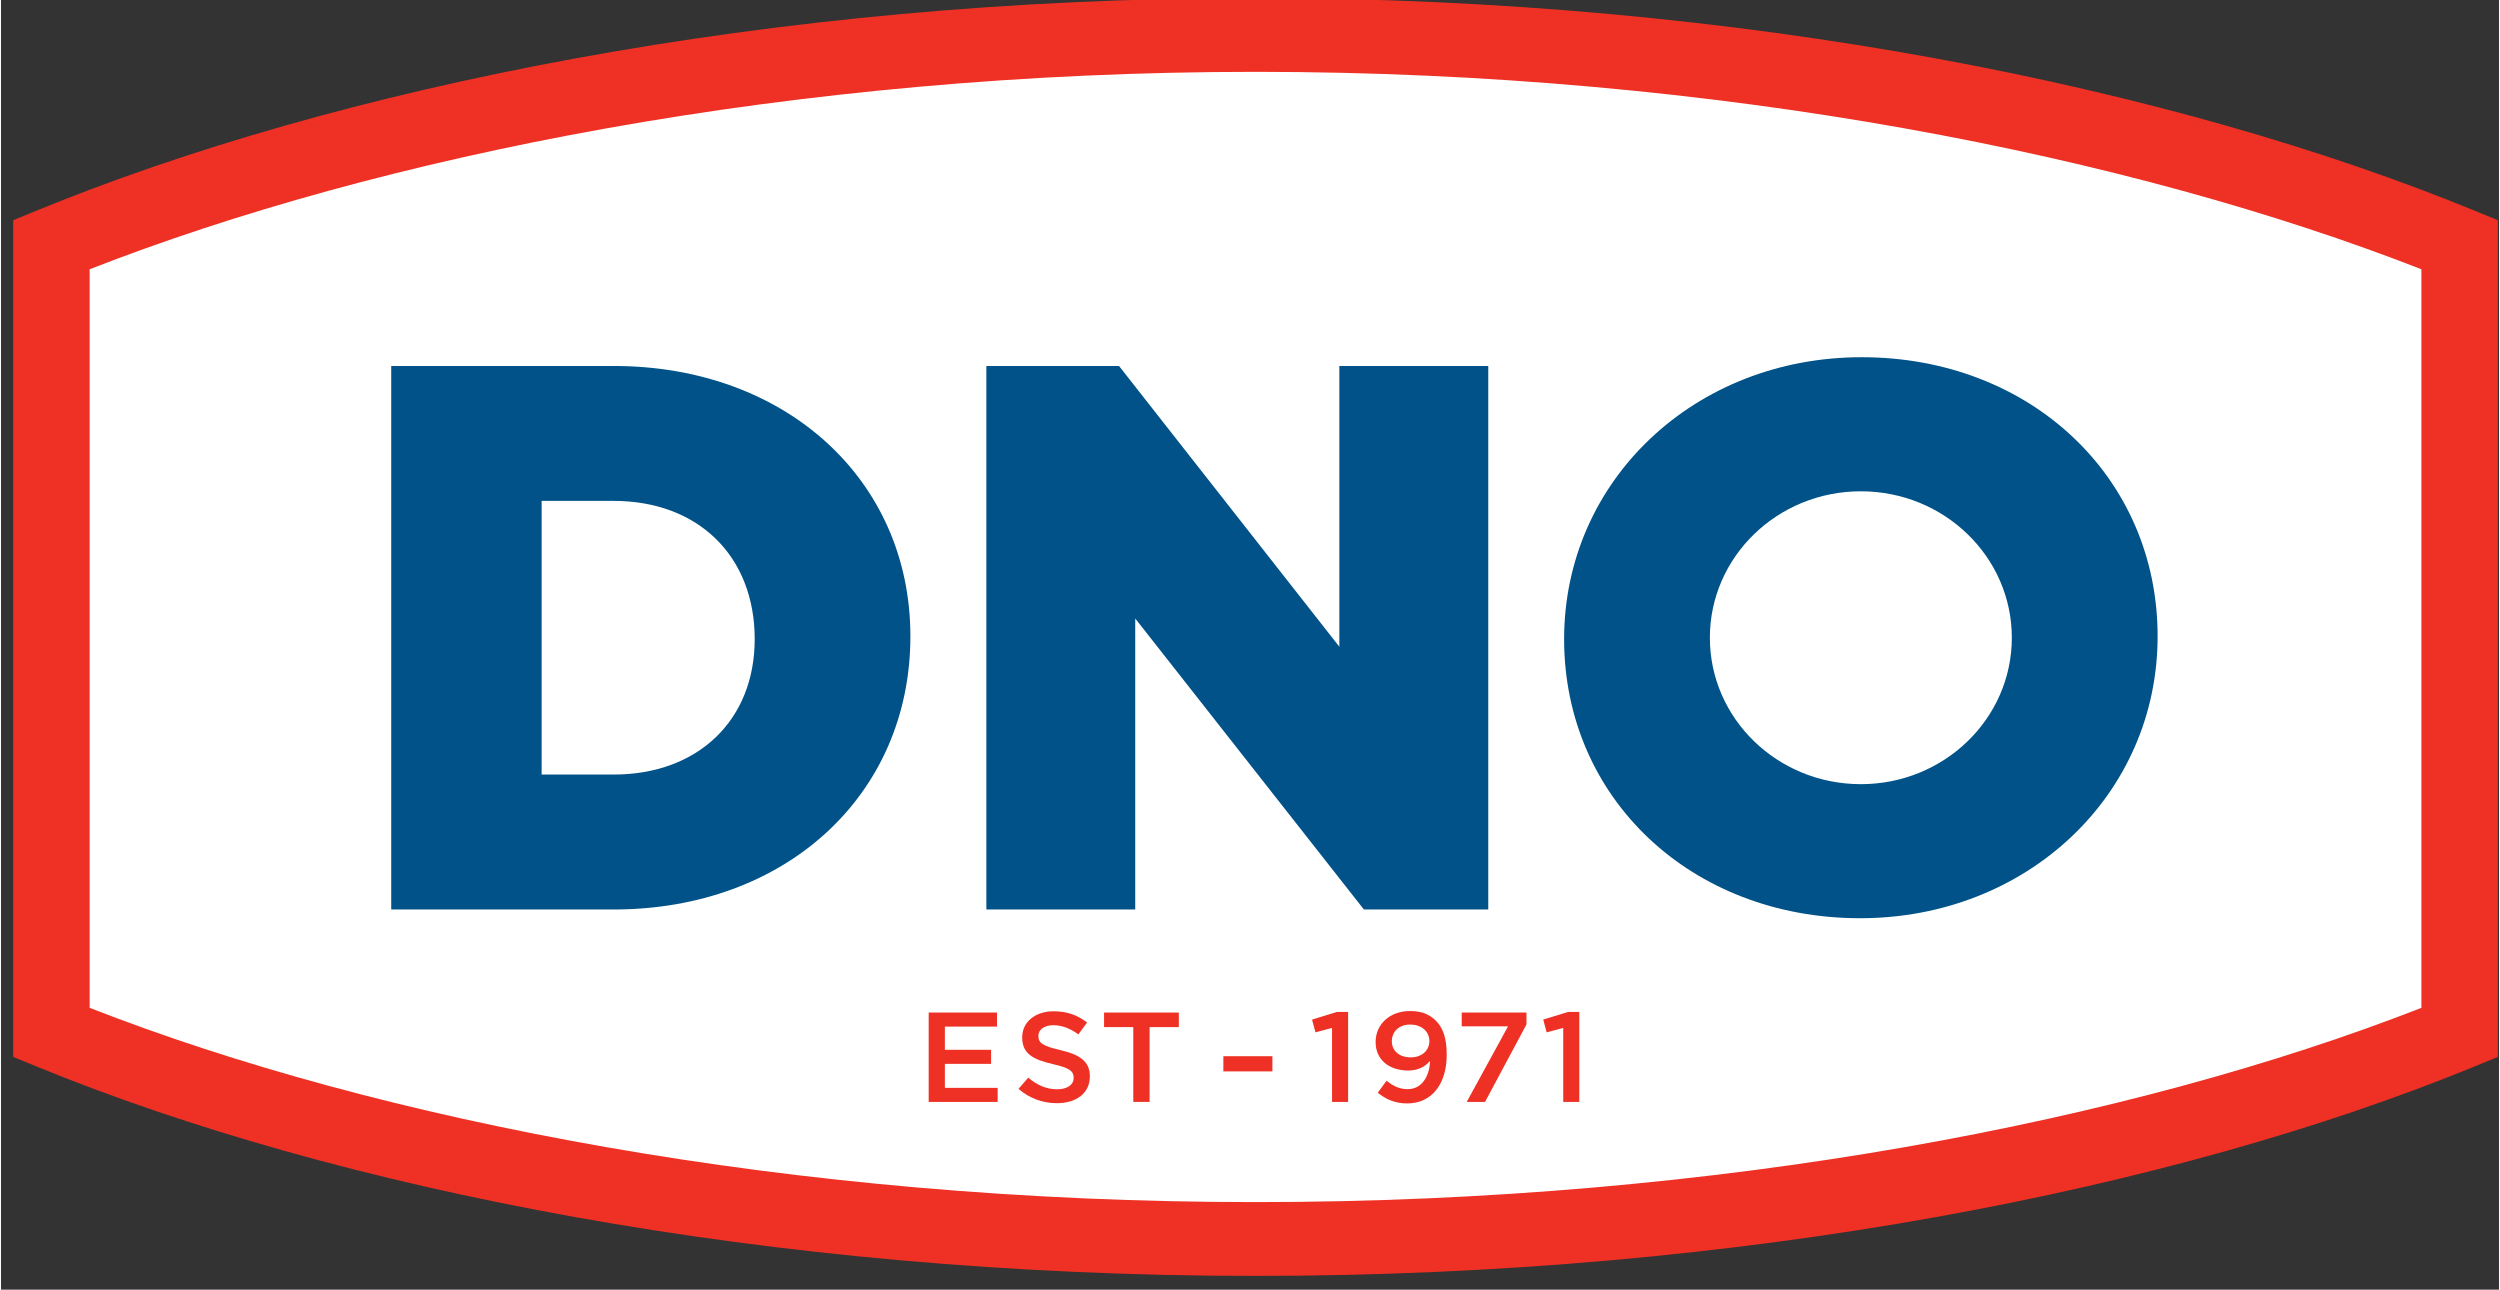 <svg height="227.128" viewBox="0 0 33.311 17.198" width="440.28" xmlns="http://www.w3.org/2000/svg" xmlns:xlink="http://www.w3.org/1999/xlink"><rect x="0" y="0" width="33.311" height="17.198" fill="#333333" stroke="none"/><clipPath id="a"><path d="m0 1045.151h1700.79v-1045.151h-1700.79z"/></clipPath><clipPath id="b"><path d="m0 1045.151h1700.79v-1045.151h-1700.79z"/></clipPath><symbol id="c" overflow="visible"/><symbol id="d" overflow="visible"/><symbol id="e" overflow="visible"/><symbol id="f" overflow="visible"/><symbol id="g" overflow="visible"/><g transform="matrix(.353 0 0 .353 -487.009 -267.739)"><use fill="#211e1e" height="100%" width="100%" x="97.953" xlink:href="#e" y="116.189"/><use fill="#fff" height="100%" width="100%" x="178.065" xlink:href="#e" y="533.005"/><use fill="#fff" height="100%" width="100%" x="410.801" xlink:href="#d" y="258.993"/><use fill="#fff" height="100%" width="100%" x="390.105" xlink:href="#d" y="270.889"/><use fill="#fff" height="100%" width="100%" x="435.569" xlink:href="#d" y="270.889"/><use fill="#fff" height="100%" width="100%" x="404.297" xlink:href="#d" y="294.689"/><use fill="#fff" height="100%" width="100%" x="465.081" xlink:href="#d" y="306.585"/><use fill="#fff" height="100%" width="100%" x="404.297" xlink:href="#d" y="330.385"/><use fill="#fff" height="100%" width="100%" x="470.656" xlink:href="#d" y="342.281"/><use fill="#fff" height="100%" width="100%" x="377.953" xlink:href="#d" y="354.177"/><use fill="#fff" height="100%" width="100%" x="437.161" xlink:href="#d" y="354.177"/><use fill="#fff" height="100%" width="100%" x="440.344" xlink:href="#d" y="377.977"/><use fill="#fff" height="100%" width="100%" x="377.953" xlink:href="#d" y="389.873"/><use fill="#fff" height="100%" width="100%" x="436.257" xlink:href="#d" y="389.873"/><use fill="#fff" height="100%" width="100%" x="503.312" xlink:href="#d" y="413.673"/><use fill="#fff" height="100%" width="100%" x="500.68" xlink:href="#d" y="437.473"/><use fill="#fff" height="100%" width="100%" x="458.672" xlink:href="#d" y="461.273"/><use fill="#fff" height="100%" width="100%" x="625.872" xlink:href="#d" y="258.993"/><use fill="#fff" height="100%" width="100%" x="720.759" xlink:href="#d" y="270.889"/><use fill="#fff" height="100%" width="100%" x="625.872" xlink:href="#d" y="294.689"/><use fill="#fff" height="100%" width="100%" x="711.055" xlink:href="#d" y="306.585"/><use fill="#fff" height="100%" width="100%" x="599.528" xlink:href="#d" y="318.481"/><use fill="#fff" height="100%" width="100%" x="639.36" xlink:href="#d" y="318.481"/><use fill="#fff" height="100%" width="100%" x="599.528" xlink:href="#d" y="330.377"/><use fill="#fff" height="100%" width="100%" x="659.808" xlink:href="#d" y="330.377"/><use fill="#fff" height="100%" width="100%" x="599.528" xlink:href="#d" y="342.273"/><use fill="#fff" height="100%" width="100%" x="657.896" xlink:href="#d" y="342.273"/><use fill="#fff" height="100%" width="100%" x="599.528" xlink:href="#d" y="354.169"/><use fill="#fff" height="100%" width="100%" x="644.672" xlink:href="#d" y="354.169"/><use fill="#fff" height="100%" width="100%" x="599.528" xlink:href="#d" y="366.065"/><use fill="#fff" height="100%" width="100%" x="640.992" xlink:href="#d" y="366.065"/><use fill="#fff" height="100%" width="100%" x="749.446" xlink:href="#d" y="389.865"/><use fill="#fff" height="100%" width="100%" x="697.967" xlink:href="#d" y="413.665"/><use fill="#fff" height="100%" width="100%" x="688.991" xlink:href="#c" y="437.465"/><use fill="#fff" height="100%" width="100%" x="599.528" xlink:href="#c" y="449.361"/><use fill="#fff" height="100%" width="100%" x="697.543" xlink:href="#d" y="449.361"/><use fill="#fff" height="100%" width="100%" x="721.526" xlink:href="#d" y="473.161"/><use fill="#fff" height="100%" width="100%" x="671.175" xlink:href="#d" y="496.961"/></g><use fill="#211e1e" height="100%" transform="matrix(.353 0 0 .353 -421.442 -224.828)" width="100%" x="545.16" xlink:href="#f" y="59.528"/><use fill="#211e1e" height="100%" transform="matrix(.353 0 0 .353 -421.442 -224.828)" width="100%" x="806.574" xlink:href="#f" y="71.435"/><use fill="#fff" height="100%" transform="matrix(.353 0 0 .353 -171.671 -241.579)" width="100%" x="311.652" xlink:href="#g" y="136.844"/><g transform="matrix(.033 0 0 -.032 -11.334 25.233)"><g clip-path="url(#a)"><path d="m0 0c-119.211 52.051-293.616 80.717-487.953 80.717s-368.743-28.666-487.956-80.717v-339.987c119.213-52.056 293.619-80.719 487.956-80.719s368.742 28.663 487.953 80.719z" fill="#fff" transform="translate(1340.106 691.06)"/><path d="m0 0c116.575 46.98 283.766 82.274 471.12 82.274 187.356 0 354.551-35.294 471.121-82.274v-307.783c-116.557-46.982-283.748-80.95-471.121-80.95-187.37 0-354.561 33.968-471.12 80.95zm963.728 24.419c-120.738 51.053-295.684 88.605-492.608 88.605-196.922 0-371.869-37.552-492.608-88.605l-9.407-3.978v-348.668l9.407-3.977c120.724-51.057 295.669-87.28 492.608-87.28 196.942 0 371.882 36.223 492.608 87.28l9.404 3.977v348.668z" fill="#ee3124" transform="translate(379.276 676.323)"/><g fill="#005288"><path d="m0 0h29.084c34.111 0 57.019-22.928 57.019-57.61 0-33.767-22.908-56.427-57.019-56.427h-29.084zm29.084 56.224h-89.856v-226.496h89.856c69.494 0 119.933 47.633 119.933 113.864 0 65.256-50.439 112.632-119.933 112.632" transform="translate(561.919 579.797)"/><path d="m0 0-89.033 116.999h-53.605v-226.497h60.158v121.264l92.398-121.264h50.257v226.497h-60.175z" transform="translate(884.273 519.023)"/><path d="m0 0c-33.699 0-61.013 27.327-61.013 61.021 0 33.717 27.314 61.027 61.013 61.027 33.688 0 61.005-27.31 61.005-61.027 0-33.694-27.317-61.021-61.005-61.021m.309 177.922c-67.42 0-120.22-51.354-120.22-117.485 0-66.313 51.409-116.301 119.608-116.301 67.408 0 120.221 51.342 120.221 117.502 0 66.297-51.427 116.284-119.609 116.284" transform="translate(1095.01 461.751)"/></g></g><g fill="#ee3124"><path d="m0 0h27.606v-5.851h-21.064v-9.676h18.668v-5.853h-18.668v-10.003h21.328v-5.855h-27.87z" transform="translate(718.328 366.577)"/><g clip-path="url(#b)"><path d="m0 0 3.935 4.677c3.564-3.082 7.182-4.839 11.756-4.839 4.043 0 6.596 1.918 6.596 4.684v.101c0 2.66-1.492 4.101-8.404 5.693-7.927 1.916-12.394 4.256-12.394 11.118v.105c0 6.383 5.319 10.8 12.711 10.8 5.427 0 9.735-1.651 13.51-4.68l-3.509-4.944c-3.35 2.494-6.701 3.822-10.107 3.822-3.828 0-6.063-1.963-6.063-4.41v-.109c0-2.87 1.702-4.151 8.885-5.854 7.87-1.911 11.912-4.733 11.912-10.897v-.108c0-6.97-5.478-11.122-13.299-11.122-5.691 0-11.062 1.977-15.529 5.963" transform="translate(754.623 334.771)"/><path d="m0 0h-11.806v6.065h30.212v-6.065h-11.81v-31.173h-6.596z" transform="translate(801 360.512)"/><path d="m837.404 348.382h19.815v-6.328h-19.815z"/><path d="m0 0-6.704-1.864-1.38 5.318 10.054 3.192h4.523v-37.502h-6.493z" transform="translate(881.321 360.195)"/><path d="m0 0v.103c0 3.882-3.031 6.86-7.771 6.86-4.624 0-7.389-3.083-7.389-6.912v-.113c0-3.876 2.974-6.646 7.604-6.646 4.735 0 7.556 3.087 7.556 6.708m.261-8.193c-2.071-2.503-4.947-3.994-8.781-3.994-7.921 0-13.191 4.628-13.191 11.817v.098c0 7.291 5.645 12.875 13.892 12.875 4.678 0 7.713-1.332 10.366-3.94 2.711-2.764 4.469-6.862 4.469-14.202v-.101c0-11.972-5.904-20.263-15.957-20.263-5.156 0-8.773 1.854-11.914 4.464l3.566 5.002c2.817-2.342 5.316-3.513 8.512-3.513 6.594 0 8.983 6.81 9.038 11.757" transform="translate(920.645 354.612)"/><path d="m0 0h-18.721v5.75h26.172v-4.946l-16.749-32.292h-7.405z" transform="translate(952.442 360.827)"/><path d="m0 0-6.701-1.864-1.385 5.318 10.052 3.192h4.523v-37.502h-6.489z" transform="translate(974.742 360.195)"/></g></g></g></svg>